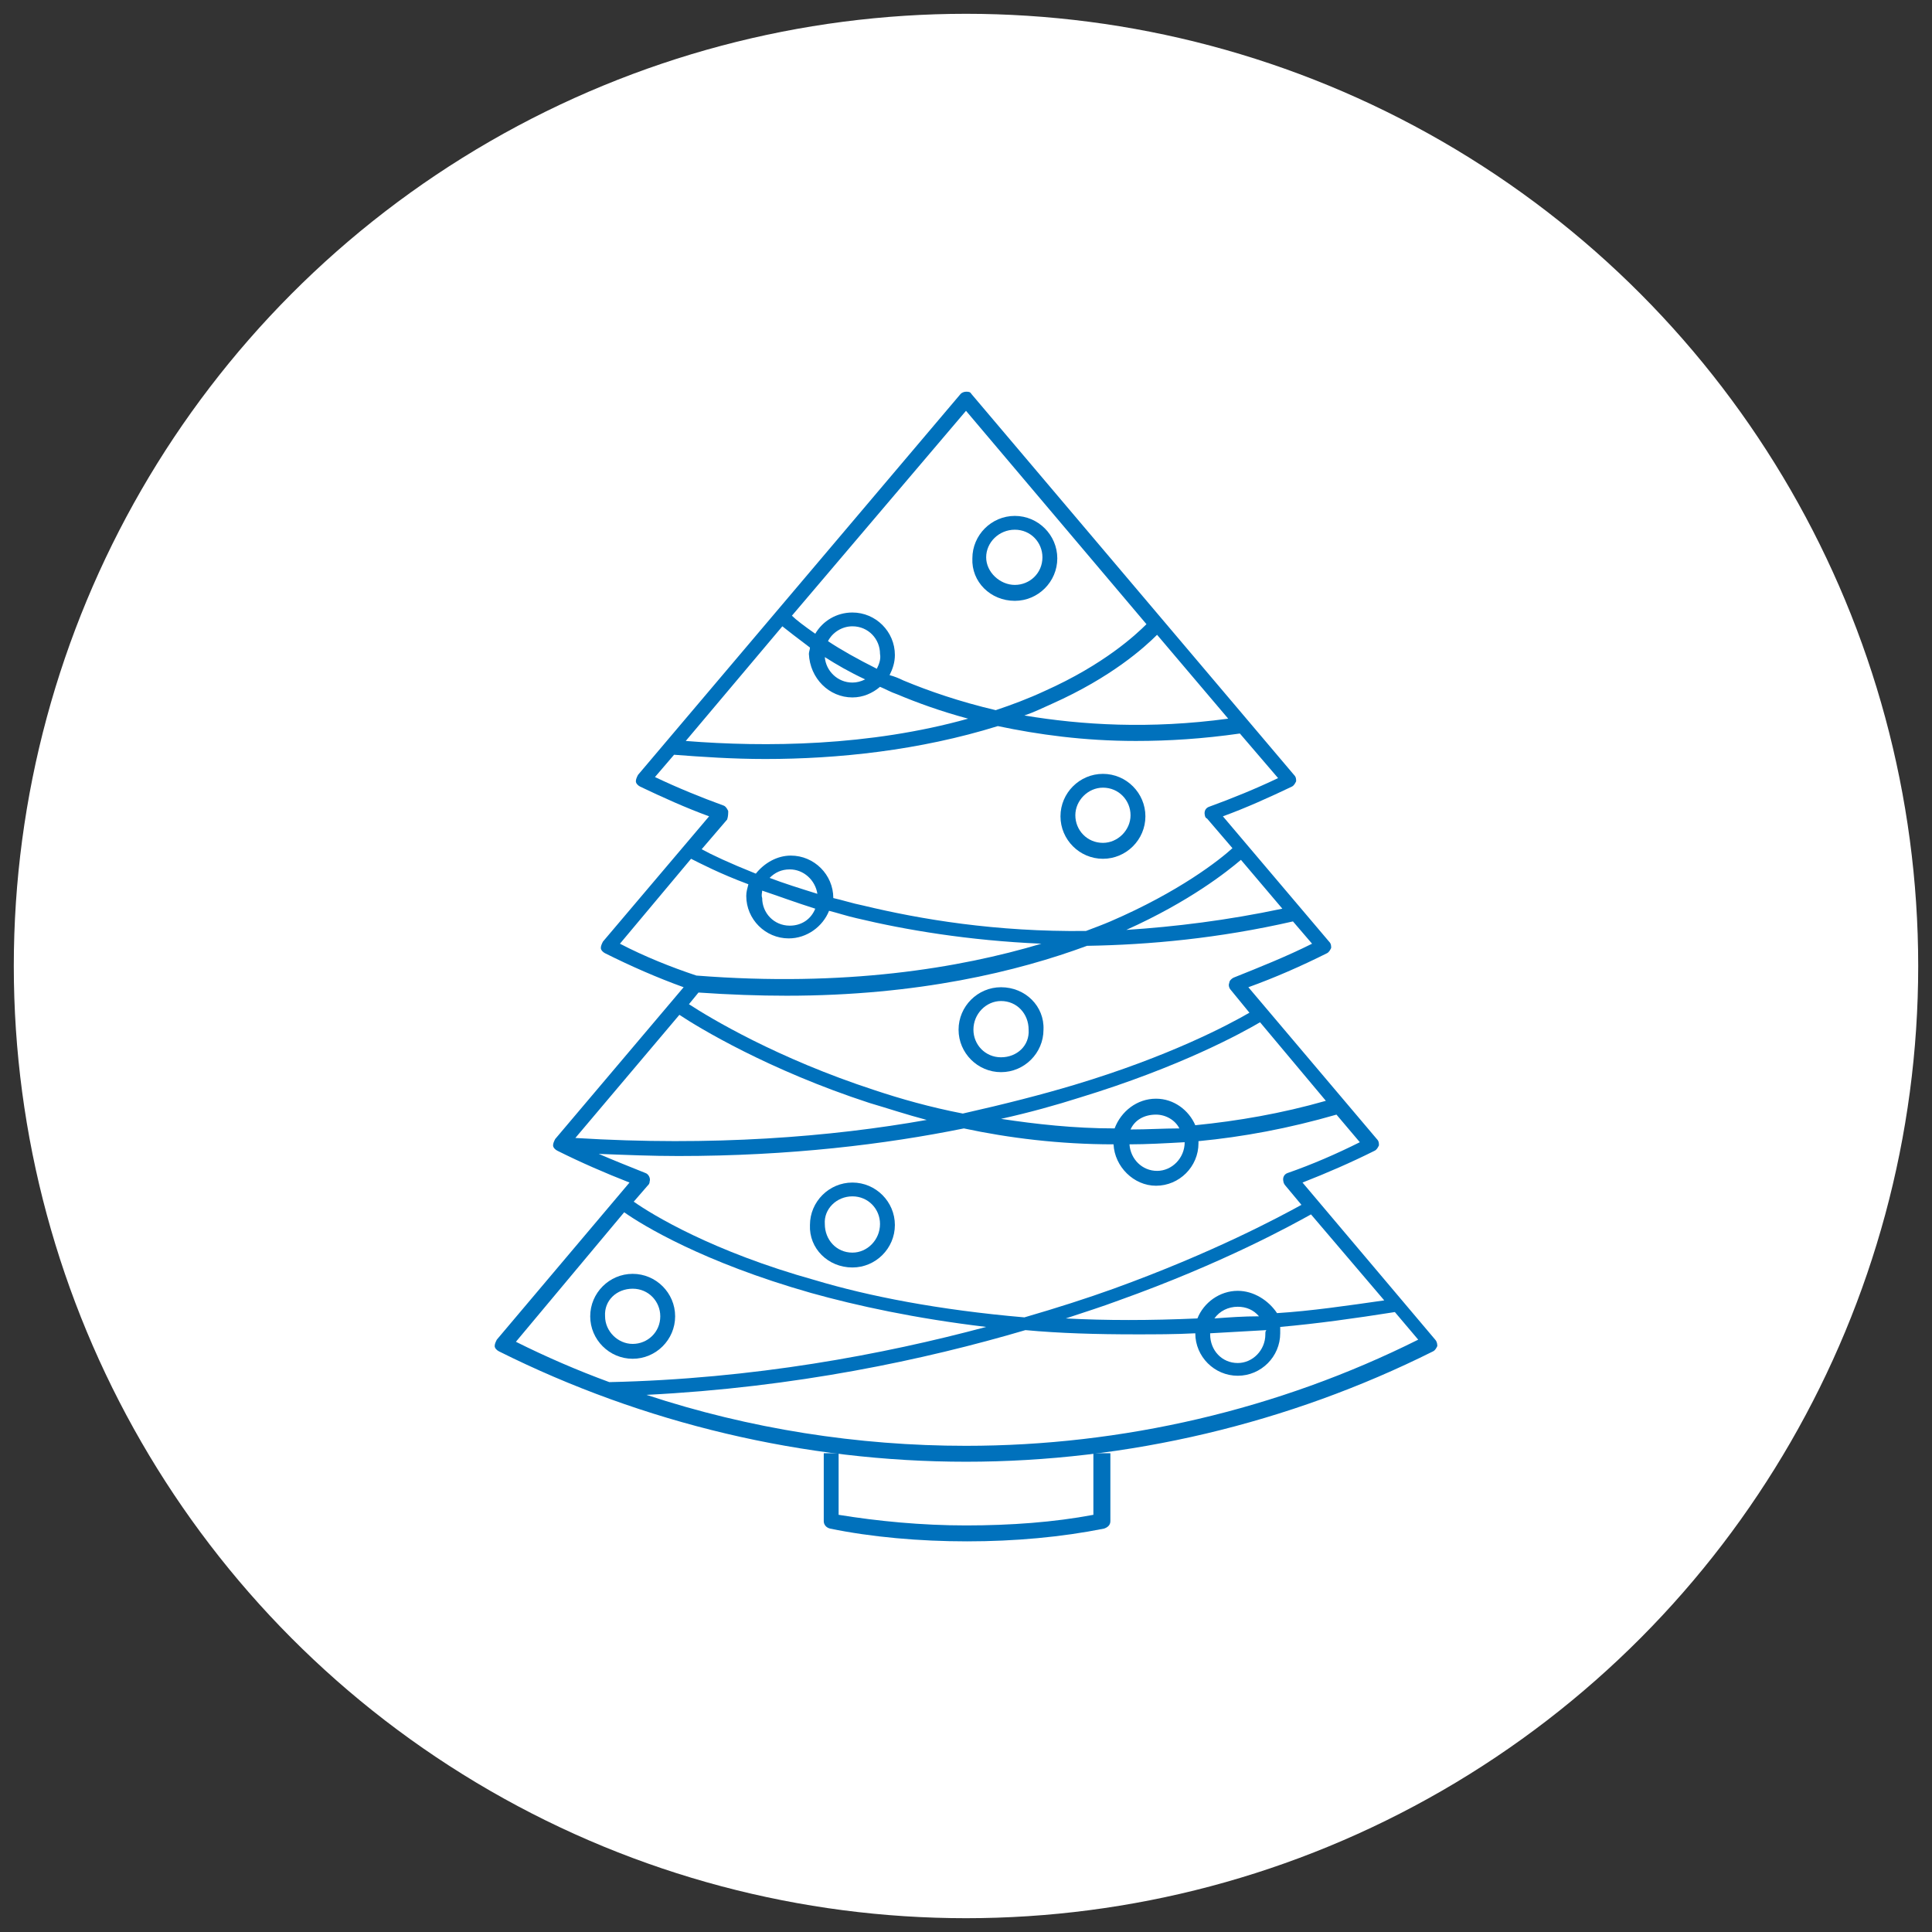 <?xml version="1.0" encoding="utf-8"?>
<!-- Generator: Adobe Illustrator 19.0.0, SVG Export Plug-In . SVG Version: 6.00 Build 0)  -->
<svg version="1.1" id="Livello_1" xmlns="http://www.w3.org/2000/svg" xmlns:xlink="http://www.w3.org/1999/xlink" x="0px" y="0px"
	 viewBox="0 0 182 182" style="enable-background:new 0 0 182 182;" xml:space="preserve">
<rect x="0" y="0" width="182" height="182" fill="#333333" stroke="none"/>
<style type="text/css">
	.st0{fill:#FFFFFF;}
	.st1{fill:#0071BC;}
</style>
<circle id="XMLID_634_" class="st0" cx="91" cy="91" r="89.7"/>
<g id="XMLID_2_">
	<g id="XMLID_36_">
		<path id="XMLID_37_" class="st1" d="M135.2,126.2l-12.5-14.8c2.3-0.9,4.6-1.9,6.8-3c0.2-0.1,0.3-0.3,0.4-0.5c0-0.2,0-0.4-0.2-0.6
			L117.6,93c2.5-0.9,5-2,7.4-3.2c0.2-0.1,0.3-0.3,0.4-0.5c0-0.2,0-0.4-0.2-0.6l-10-11.8c2.2-0.8,4.4-1.8,6.5-2.8
			c0.2-0.1,0.3-0.3,0.4-0.5c0-0.2,0-0.4-0.2-0.6L91.5,37.1c-0.1-0.2-0.3-0.2-0.5-0.2c-0.2,0-0.4,0.1-0.5,0.2L60.1,73
			c-0.1,0.2-0.2,0.4-0.2,0.6c0,0.2,0.2,0.4,0.4,0.5c2.1,1,4.3,2,6.5,2.8l-10,11.8c-0.1,0.2-0.2,0.4-0.2,0.6c0,0.2,0.2,0.4,0.4,0.5
			c2.4,1.2,4.9,2.3,7.4,3.2l-12.1,14.3c-0.1,0.2-0.2,0.4-0.2,0.6c0,0.2,0.2,0.4,0.4,0.5c2.2,1.1,4.5,2.1,6.8,3l-12.5,14.8
			c-0.1,0.2-0.2,0.4-0.2,0.6c0,0.2,0.2,0.4,0.4,0.5c13.6,6.8,28.8,10.4,44,10.4c15.2,0,30.4-3.6,44-10.4c0.2-0.1,0.3-0.3,0.4-0.5
			C135.4,126.5,135.3,126.3,135.2,126.2L135.2,126.2z M119.2,125.7c0,1.5-1.2,2.7-2.6,2.7c-1.5,0-2.6-1.2-2.6-2.7c0,0,0-0.1,0-0.1
			c1.7-0.1,3.5-0.2,5.3-0.3C119.2,125.4,119.2,125.5,119.2,125.7L119.2,125.7z M114.4,124.2c0.5-0.7,1.3-1.1,2.2-1.1
			c0.8,0,1.5,0.3,2,0.9C117.1,124,115.8,124.1,114.4,124.2L114.4,124.2z M116.6,121.6c-1.7,0-3.2,1.1-3.8,2.6
			c-4.5,0.2-8.6,0.2-12.4,0c1.8-0.6,3.4-1.1,5-1.7c9.8-3.5,16.3-7.1,18.1-8.1l6.9,8.1c-3.5,0.5-6.9,1-10.1,1.2
			C119.5,122.5,118.1,121.6,116.6,121.6L116.6,121.6z M111.6,107.6c0,1.5-1.2,2.7-2.6,2.7c-1.4,0-2.5-1.1-2.6-2.5
			C108,107.8,109.8,107.7,111.6,107.6C111.5,107.6,111.6,107.6,111.6,107.6L111.6,107.6z M106.5,106.4c0.4-0.9,1.3-1.4,2.4-1.4
			c0.9,0,1.8,0.5,2.2,1.3C109.6,106.3,108.1,106.4,106.5,106.4L106.5,106.4z M108.9,103.5c-1.8,0-3.3,1.2-3.9,2.8
			c-3.8,0-7.4-0.4-10.7-0.9c2.7-0.6,5.2-1.3,7.4-2c9.5-2.9,15.3-6.1,17-7.1l6.2,7.4c-4.2,1.2-8.3,1.9-12.3,2.3
			C112,104.6,110.6,103.5,108.9,103.5L108.9,103.5z M116.2,92.1c-0.2,0.1-0.4,0.3-0.4,0.5c-0.1,0.2,0,0.5,0.1,0.6l1.8,2.2
			c-1.9,1.1-7.5,4.1-16.5,6.8c-3,0.9-6.5,1.8-10.5,2.7c-3.1-0.6-5.9-1.4-8.3-2.2c-9.2-3-15.5-6.8-17.5-8.1l0.9-1.1
			c2.9,0.2,5.7,0.3,8.3,0.3c12.4,0,21.8-2.3,28.3-4.7c5.9-0.1,12.4-0.7,19.4-2.3l1.8,2.1C121.2,90.1,118.7,91.1,116.2,92.1
			L116.2,92.1z M87.3,105.5c-9,1.6-20.2,2.5-33.1,1.7L64,95.6c1.8,1.2,8.4,5.2,17.9,8.3C83.6,104.4,85.4,105,87.3,105.5L87.3,105.5z
			 M120.8,85.6c-5.2,1.1-10.1,1.7-14.7,2c6-2.7,9.5-5.5,10.8-6.6L120.8,85.6z M109,59.8l6.7,7.9c-7.4,1-13.8,0.6-19.2-0.3
			c0.9-0.3,1.7-0.7,2.6-1.1C104.7,63.8,107.8,61,109,59.8L109,59.8z M91,38.7L108,58.8c-1,1-4,3.8-9.6,6.3c-1.5,0.7-3.1,1.3-4.6,1.8
			c-3.4-0.8-6.3-1.8-8.7-2.8c-0.4-0.2-0.9-0.4-1.3-0.5c0.3-0.6,0.5-1.2,0.5-1.9c0-2.2-1.8-4-4-4c-1.5,0-2.8,0.8-3.5,2
			c-1-0.7-1.8-1.3-2.2-1.7L91,38.7z M82.6,63c-1.8-0.9-3.4-1.8-4.6-2.6c0.4-0.8,1.3-1.4,2.3-1.4c1.5,0,2.6,1.2,2.6,2.6
			C83,62.1,82.8,62.6,82.6,63L82.6,63z M81.5,64c-0.4,0.2-0.8,0.3-1.2,0.3c-1.4,0-2.5-1.1-2.6-2.4C78.8,62.6,80,63.3,81.5,64
			L81.5,64z M80.3,65.7c1,0,1.9-0.4,2.6-1c0.5,0.2,1,0.5,1.6,0.7c1.9,0.8,4.1,1.6,6.7,2.3c-9.3,2.6-19.1,2.7-26.6,2.1L73.7,59
			c0.5,0.4,1.4,1.1,2.6,2c0,0.2-0.1,0.4-0.1,0.6C76.3,63.9,78.1,65.7,80.3,65.7L80.3,65.7z M68.6,76.4c-0.1-0.2-0.2-0.4-0.4-0.5
			c-2.2-0.8-4.4-1.7-6.5-2.7l1.8-2.1c2.6,0.2,5.5,0.4,8.6,0.4c6.8,0,14.5-0.8,21.9-3.1c3.8,0.8,8.1,1.4,13,1.4
			c3.1,0,6.3-0.2,9.8-0.7l3.6,4.2c-2.1,1-4.3,1.9-6.5,2.7c-0.3,0.1-0.5,0.4-0.4,0.8c0,0.1,0.1,0.3,0.2,0.3l2.4,2.8
			c-1.2,1.1-5,4.1-11.5,6.9c-0.7,0.3-1.5,0.6-2.3,0.9c-8.5,0.1-15.6-1.1-21-2.4c-1-0.2-1.9-0.5-2.8-0.7c0,0,0,0,0,0c0-2.2-1.8-4-4-4
			c-1.3,0-2.5,0.7-3.3,1.7c-2.5-1-4.2-1.8-5.1-2.3l2.4-2.8C68.6,76.9,68.6,76.6,68.6,76.4L68.6,76.4z M71.8,83.9
			c1.5,0.5,3.1,1.1,5,1.7c-0.4,1-1.3,1.6-2.4,1.6c-1.5,0-2.6-1.2-2.6-2.6C71.7,84.3,71.8,84.1,71.8,83.9L71.8,83.9z M72.5,82.7
			c0.5-0.5,1.1-0.8,1.9-0.8c1.3,0,2.4,1,2.6,2.3C75.4,83.7,73.8,83.2,72.5,82.7L72.5,82.7z M58.4,88.9l6.7-8
			c0.8,0.4,2.7,1.4,5.4,2.4c-0.1,0.4-0.2,0.7-0.2,1.1c0,2.2,1.8,4,4,4c1.7,0,3.2-1.1,3.8-2.6c0.8,0.2,1.7,0.5,2.6,0.7
			c4.6,1.1,10.5,2.1,17.4,2.4c-7.7,2.3-18.5,4.1-32.5,3C63.2,91.1,60.7,90.1,58.4,88.9L58.4,88.9z M56.4,108.7
			c2.6,0.1,5,0.2,7.5,0.2c10.5,0,19.5-1.1,26.9-2.6c4.2,0.9,9,1.5,14.1,1.5c0.1,2.1,1.9,3.9,4,3.9c2.2,0,4-1.8,4-4
			c0-0.1,0-0.1,0-0.2c4.2-0.4,8.5-1.2,13-2.5l2.2,2.6c-2.2,1.1-4.5,2.1-6.8,2.9c-0.3,0.1-0.5,0.4-0.4,0.8c0,0.1,0.1,0.3,0.2,0.4
			l1.5,1.8c-2,1.1-8.3,4.5-17.7,7.9c-2.5,0.9-5.3,1.8-8.4,2.7c-8.1-0.7-14.7-2-19.7-3.5c-9.7-2.7-15.4-6.2-17.1-7.4l1.3-1.5
			c0.1-0.1,0.2-0.2,0.2-0.4c0.1-0.3-0.1-0.7-0.4-0.8C59.3,109.9,57.8,109.3,56.4,108.7L56.4,108.7z M58.8,114.2
			c1.7,1.2,7.4,4.7,17.6,7.6c4.3,1.2,9.8,2.4,16.5,3.2c-9.7,2.6-21.9,4.9-35.5,5.2c-3-1.1-6-2.4-8.8-3.8L58.8,114.2z M91,136.2
			c-10.2,0-20.4-1.6-30.1-4.8c14-0.7,26.2-3.3,35.7-6.1c3.2,0.3,6.7,0.4,10.4,0.4c1.8,0,3.7,0,5.6-0.1c0,0,0,0,0,0c0,2.2,1.8,4,4,4
			c2.2,0,4-1.8,4-4c0-0.2,0-0.4,0-0.6c3.4-0.3,7-0.8,10.8-1.4l2.2,2.6C120.4,132.8,105.7,136.2,91,136.2L91,136.2z M91,136.2"/>
	</g>
	<path id="XMLID_33_" class="st1" d="M103,142.7c-3.7,0.7-7.8,1-12,1c-4.2,0-8.3-0.4-12-1v-5.8h-1.4v6.4c0,0.3,0.2,0.6,0.6,0.7
		c3.9,0.8,8.4,1.2,12.9,1.2c4.5,0,8.9-0.4,12.9-1.2c0.3-0.1,0.6-0.3,0.6-0.7v-6.4H103V142.7z M103,142.7"/>
	<path id="XMLID_29_" class="st1" d="M103.9,80.9c2.2,0,4-1.8,4-4c0-2.2-1.8-4-4-4c-2.2,0-4,1.8-4,4S101.7,80.9,103.9,80.9
		L103.9,80.9z M103.9,74.2c1.5,0,2.6,1.2,2.6,2.6s-1.2,2.6-2.6,2.6c-1.5,0-2.6-1.2-2.6-2.6S102.5,74.2,103.9,74.2L103.9,74.2z
		 M103.9,74.2"/>
	<path id="XMLID_25_" class="st1" d="M94.3,93c-2.2,0-4,1.8-4,4c0,2.2,1.8,4,4,4c2.2,0,4-1.8,4-4C98.4,94.8,96.6,93,94.3,93L94.3,93
		z M94.3,99.6c-1.5,0-2.6-1.2-2.6-2.6c0-1.5,1.2-2.7,2.6-2.7c1.5,0,2.6,1.2,2.6,2.7C97,98.5,95.8,99.6,94.3,99.6L94.3,99.6z
		 M94.3,99.6"/>
	<path id="XMLID_21_" class="st1" d="M95.6,56.6c2.2,0,4-1.8,4-4c0-2.2-1.8-4-4-4c-2.2,0-4,1.8-4,4C91.5,54.8,93.3,56.6,95.6,56.6
		L95.6,56.6z M95.6,49.9c1.5,0,2.6,1.2,2.6,2.6c0,1.5-1.2,2.6-2.6,2.6s-2.7-1.2-2.7-2.6C92.9,51.1,94.1,49.9,95.6,49.9L95.6,49.9z
		 M95.6,49.9"/>
	<path id="XMLID_17_" class="st1" d="M80.3,119.4c2.2,0,4-1.8,4-4c0-2.2-1.8-4-4-4c-2.2,0-4,1.8-4,4C76.2,117.6,78,119.4,80.3,119.4
		L80.3,119.4z M80.3,112.7c1.5,0,2.6,1.2,2.6,2.6c0,1.5-1.2,2.7-2.6,2.7c-1.5,0-2.6-1.2-2.6-2.7C77.6,113.9,78.8,112.7,80.3,112.7
		L80.3,112.7z M80.3,112.7"/>
	<path id="XMLID_1_" class="st1" d="M59.6,128c2.2,0,4-1.8,4-4c0-2.2-1.8-4-4-4c-2.2,0-4,1.8-4,4C55.6,126.2,57.4,128,59.6,128
		L59.6,128z M59.6,121.4c1.5,0,2.6,1.2,2.6,2.6c0,1.5-1.2,2.6-2.6,2.6s-2.6-1.2-2.6-2.6C56.9,122.5,58.1,121.4,59.6,121.4
		L59.6,121.4z M59.6,121.4"/>
</g>
</svg>
